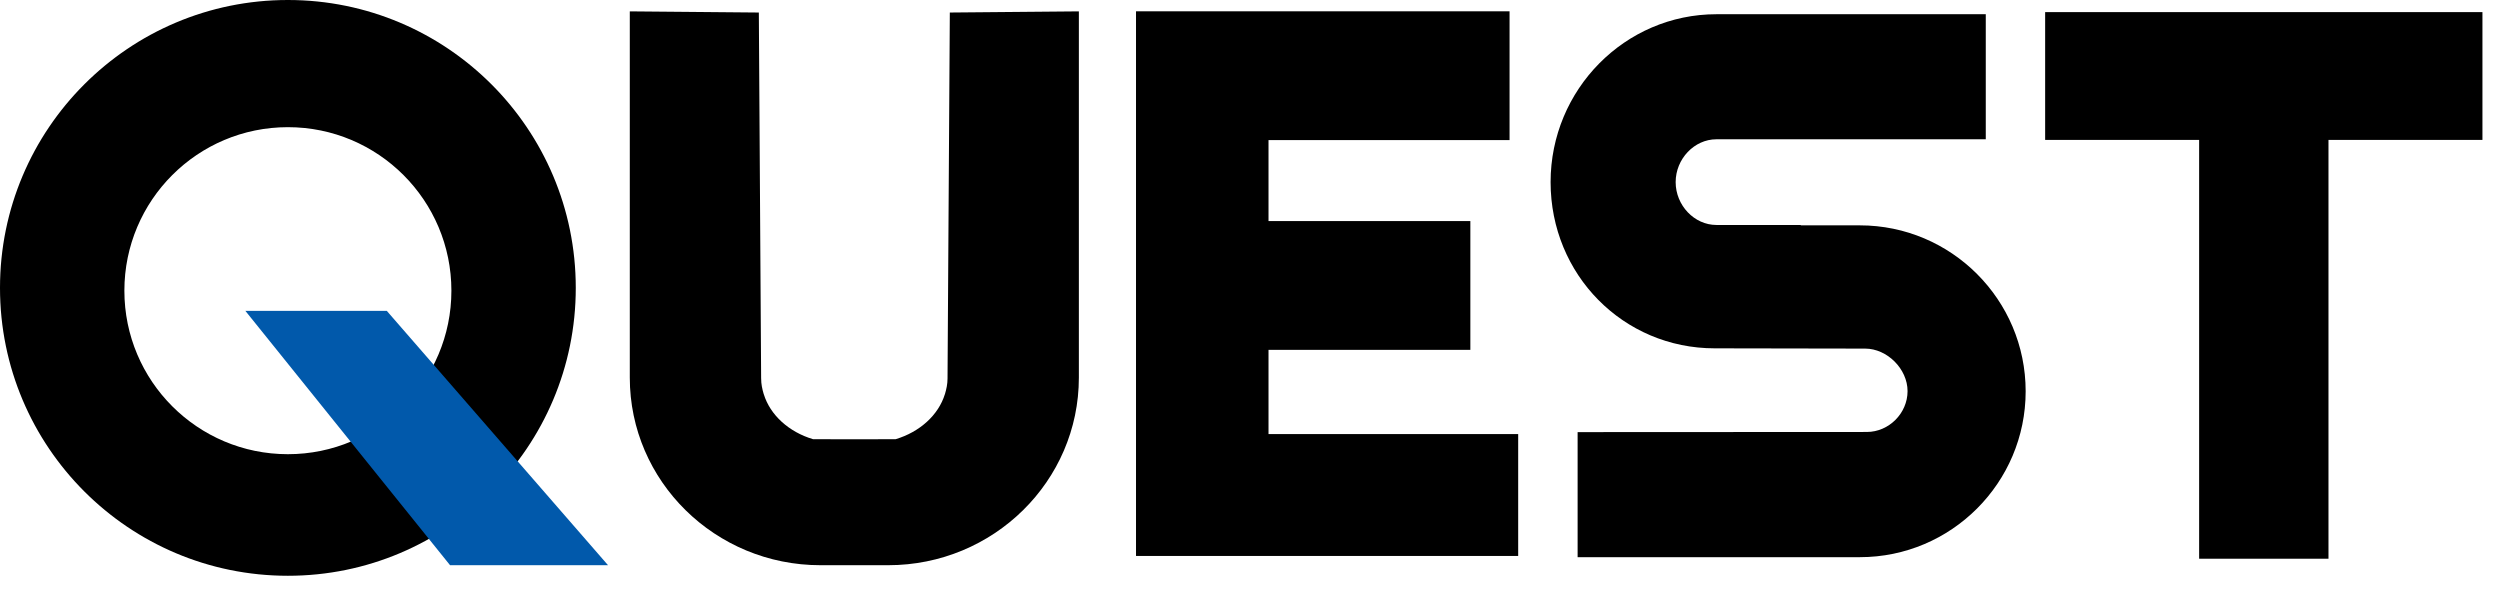 <?xml version="1.0" encoding="UTF-8"?>
<svg width="84px" height="20px" viewBox="0 0 84 20" version="1.1" xmlns="http://www.w3.org/2000/svg" xmlns:xlink="http://www.w3.org/1999/xlink">
    <title>Group 36 Copy</title>
    <g id="01_TOP" stroke="none" stroke-width="1" fill="none" fill-rule="evenodd">
        <g transform="translate(-182, -1374)" id="Group-38">
            <g transform="translate(54, 1370)">
                <g id="Group-36-Copy" transform="translate(128, 4)">
                    <path d="M9.673,15.261 C6.639,15.261 4.179,12.801 4.179,9.767 C4.179,6.733 6.639,4.273 9.673,4.273 C12.707,4.273 15.167,6.733 15.167,9.767 C15.167,12.801 12.707,15.261 9.673,15.261 M9.673,0 C4.331,0 0,4.331 0,9.673 C0,15.015 4.331,19.346 9.673,19.346 C15.015,19.346 19.346,15.015 19.346,9.673 C19.346,4.331 15.015,0 9.673,0" id="Fill-7" fill="#000000"></path>
                    <polygon id="Fill-9" fill="#0159AB" points="12.997 10.446 8.245 10.446 15.121 18.99 20.429 18.99"></polygon>
                    <path d="M25.663,13.245 L25.574,12.716 C25.574,12.717 25.574,12.718 25.574,12.719 L25.663,13.245 C25.663,13.245 25.663,13.245 25.663,13.245" id="Fill-11" fill="#000000"></path>
                    <path d="M25.663,13.245 L25.574,12.716 C25.574,12.717 25.574,12.718 25.574,12.719 L25.663,13.245 C25.663,13.245 25.663,13.245 25.663,13.245" id="Fill-13" fill="#000000"></path>
                    <path d="M31.914,0.421 L31.837,12.717 L31.837,12.719 C31.837,12.901 31.8,13.075 31.749,13.245 L31.748,13.245 C31.532,13.946 30.905,14.514 30.093,14.757 C30.079,14.761 27.331,14.761 27.318,14.757 C26.505,14.514 25.878,13.946 25.663,13.245 L25.662,13.245 C25.61,13.075 25.574,12.901 25.574,12.719 L25.574,12.717 L25.497,0.421 L21.161,0.382 L21.161,12.687 C21.161,16.169 24.03,18.991 27.568,18.991 L28.077,18.991 L29.334,18.991 L29.842,18.991 C33.381,18.991 36.25,16.169 36.25,12.687 L36.25,0.382 L31.914,0.421 Z" id="Fill-15" fill="#000000"></path>
                    <polygon id="Fill-17" fill="#000000" points="42.622 14.585 42.622 11.755 49.404 11.755 49.404 7.428 42.622 7.428 42.622 4.707 50.721 4.707 50.721 0.38 42.622 0.38 38.233 0.38 38.17 0.38 38.17 18.68 38.233 18.68 42.622 18.68 51.011 18.68 51.011 14.585"></polygon>
                    <polygon id="Fill-19" fill="#000000" points="83.41 0.407 68.717 0.407 68.717 4.701 73.891 4.701 73.891 18.773 78.237 18.773 78.237 4.701 83.41 4.701"></polygon>
                    <path d="M62.491,7.572 L60.506,7.572 L60.506,7.559 L57.671,7.559 C56.929,7.559 56.302,6.9 56.302,6.119 C56.302,5.339 56.929,4.68 57.671,4.68 L66.722,4.68 L66.722,0.478 L57.671,0.478 C54.599,0.478 52.1,3.009 52.1,6.119 C52.1,9.23 54.542,11.704 57.614,11.704 L62.668,11.713 C63.41,11.713 64.094,12.398 64.094,13.142 C64.094,13.886 63.467,14.514 62.725,14.514 L53.008,14.519 L53.008,18.721 L62.491,18.721 C65.563,18.721 68.062,16.221 68.062,13.147 C68.062,10.073 65.563,7.572 62.491,7.572" id="Fill-25" fill="#000000"></path>
                </g>
            </g>
        </g>
    </g>
</svg>